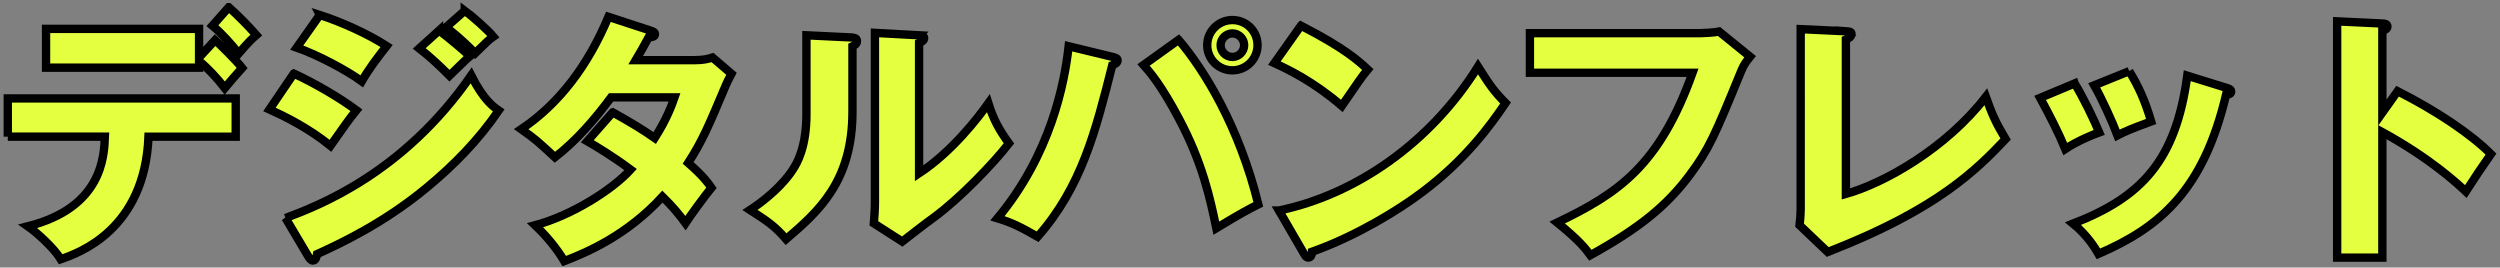 <?xml version="1.0" encoding="UTF-8"?><svg id="_レイヤー_1" xmlns="http://www.w3.org/2000/svg" width="299" height="32" xmlns:xlink="http://www.w3.org/1999/xlink" viewBox="0 0 299 32"><rect x="0" y="0" width="299" height="32" fill="#808080" stroke="none"/><defs><style>.cls-1{fill:#e3ff3f;stroke:#000;}.cls-2{clip-path:url(#clippath);}.cls-3{fill:none;}</style><clipPath id="clippath"><rect class="cls-3" width="299" height="32"/></clipPath></defs><g class="cls-2"><g><path class="cls-1" d="M.931,16.347v-4.575H28.192v4.575h-10.431c-.448,11.136-8.352,13.919-10.495,14.655-.769-1.28-2.784-3.136-3.936-3.936,8.864-2.24,9.12-8.287,9.216-10.72H.931ZM25.728,4.797c.672,.608,2.561,2.464,3.232,3.328-.353,.384-1.792,2.048-2.08,2.399-.928-1.184-1.952-2.304-3.072-3.231v.8H5.507V3.453H23.808v3.424l1.92-2.08Zm1.632-3.935c1.12,.992,2.4,2.304,3.296,3.327-.544,.48-.96,.864-2.111,2.208-.736-.96-2.048-2.432-3.136-3.327l1.951-2.208Z"/><path class="cls-1" d="M35.139,8.797c2.432,1.119,5.472,2.88,7.487,4.384-.928,1.151-1.28,1.663-3.104,4.255-2.689-2.176-5.6-3.583-7.296-4.352l2.912-4.287Zm-.992,17.278c3.84-1.439,14.079-5.311,22.206-17.055,1.504,2.976,2.689,3.775,3.296,4.191-2.399,3.521-5.375,6.559-8.671,9.279-5.12,4.224-10.239,6.624-13.056,7.903-.064,.352-.159,.769-.512,.769-.191,0-.384-.256-.512-.448l-2.752-4.64ZM38.242,1.789c2.496,.8,5.728,2.24,8,3.712-1.057,1.344-2.112,2.72-2.977,4.224-1.823-1.344-5.439-3.231-7.775-4.032l2.752-3.903Zm14.271,1.855c.991,.736,2.911,2.336,3.68,3.072-.352,.288-1.632,1.567-2.433,2.336-1.151-1.152-2.335-2.273-3.615-3.264l2.368-2.145Zm3.071-2.367c.96,.704,2.784,2.336,3.424,3.104-.544,.384-.704,.544-2.176,1.983-1.952-1.983-2.912-2.655-3.488-3.103l2.24-1.983Z"/><path class="cls-1" d="M73.282,13.436c2.239,1.248,3.647,2.111,5.023,3.071,1.439-2.271,2.048-3.936,2.368-4.863h-7.584c-1.952,2.624-4.128,5.151-6.72,7.167-2.079-1.92-2.271-2.111-4.031-3.359,4.575-3.072,7.999-7.648,10.432-13.44l4.991,1.632c.352,.128,.576,.192,.576,.448,0,.288-.32,.353-.769,.384-.575,1.057-.96,1.76-1.535,2.72h6.976c1.183,0,1.695-.159,2.207-.319l2.272,1.951c-.448,.864-.48,.896-.672,1.345-2.048,4.863-2.816,6.688-4.512,9.31,1.792,1.568,2.367,2.368,2.783,2.977-.863,1.056-2.56,3.392-3.104,4.224-.704-.96-1.472-1.92-2.752-3.168-4.287,4.672-9.087,6.688-11.743,7.711-.928-1.567-2.176-3.039-3.487-4.287,4.224-1.12,9.151-4.16,11.423-6.655-2.111-1.568-3.968-2.689-5.184-3.393l3.04-3.455Z"/><path class="cls-1" d="M101.762,4.476c.353,.032,.736,.032,.736,.448,0,.384-.416,.544-.544,.608v7.807c0,8.416-4.096,11.968-7.936,15.264-1.407-1.632-2.336-2.208-4.319-3.488,3.168-2.08,4.672-4.096,5.184-4.928,.384-.607,1.567-2.464,1.567-6.56V4.22l5.311,.256Zm8.16-.256c.352,.032,.607,.032,.607,.353,0,.287-.319,.447-.607,.575v15.583c3.935-2.592,7.039-6.623,8.287-8.383,.576,1.823,1.184,3.039,2.464,4.799-1.855,2.4-5.888,6.592-8.991,8.864-1.28,.928-2.528,1.919-3.776,2.879l-3.392-2.176c.064-.863,.128-1.663,.128-2.56V3.932l5.28,.288Z"/><path class="cls-1" d="M133.09,6.812c.353,.096,.576,.16,.576,.416,0,.288-.32,.448-.64,.576-1.952,7.743-3.647,14.527-8.928,20.511-2.016-1.152-3.008-1.664-4.8-2.208,6.368-7.648,8.032-16.159,8.512-20.574l5.279,1.279Zm7.872-2.048c3.039,3.552,7.231,10.335,9.535,19.679-1.152,.576-1.952,.992-5.023,2.848-.769-3.68-1.664-7.808-4.448-13.055-2.144-4.064-3.52-5.632-4.256-6.464l4.192-3.008Zm9.439,.641c0,1.663-1.345,3.007-3.008,3.007s-3.008-1.344-3.008-3.007c0-1.696,1.376-3.008,3.008-3.008,1.663,0,3.008,1.311,3.008,3.008Zm-4.416,0c0,.768,.64,1.407,1.408,1.407s1.407-.64,1.407-1.407-.64-1.408-1.407-1.408-1.408,.64-1.408,1.408Z"/><path class="cls-1" d="M155.587,3.069c5.376,2.751,7.039,4.351,7.999,5.247-.768,.928-.991,1.28-3.104,4.352-3.424-2.943-6.464-4.384-8.064-5.119l3.168-4.479Zm-2.624,22.11c9.119-1.889,18.11-8.063,23.807-17.215,1.376,2.176,1.92,2.976,3.296,4.352-1.856,2.752-4.8,6.783-9.952,10.655-2.911,2.208-8.031,5.311-13.183,7.136,0,.351-.16,.703-.448,.703-.191,0-.319-.096-.512-.447l-3.008-5.184Z"/><path class="cls-1" d="M203.393,3.965c.256,0,1.664-.064,2.208-.192l3.712,3.008c-.384,.481-.736,.897-1.057,1.696-3.199,7.808-3.871,9.375-6.207,12.511-2.72,3.616-5.888,6.24-11.839,9.536-.544-.736-1.312-1.761-3.968-3.904,7.263-3.487,12.19-6.751,16.19-17.919h-19.454V3.965h20.414Z"/><path class="cls-1" d="M220.769,3.741c.416,.031,.672,.031,.672,.319,0,.385-.448,.576-.672,.672V23.195c4.544-1.279,11.936-5.407,16.735-11.615,.768,2.145,1.184,3.072,2.367,5.056-3.392,3.552-7.999,8.352-21.278,13.503l-3.359-3.199c.063-.448,.128-1.472,.128-1.92V3.485l5.407,.256Z"/><path class="cls-1" d="M248.13,9.98c.992,1.6,2.336,4.384,2.943,5.855-.8,.288-2.623,1.024-4.063,1.984-.863-2.08-1.951-4.16-3.008-6.112l4.128-1.728Zm18.11,.512c.353,.097,.608,.192,.608,.48,0,.319-.448,.352-.608,.352-2.688,11.359-7.839,15.839-15.263,19.039-.384-.672-1.344-2.24-3.04-3.616,8.191-3.168,12.287-7.519,13.663-17.694l4.64,1.439Zm-11.583-1.983c1.088,1.792,1.856,3.424,2.624,6.016-2.336,.863-3.104,1.184-4.031,1.664-.608-1.633-1.92-4.48-2.784-5.984l4.191-1.695Z"/><path class="cls-1" d="M286.753,10.908c4.736,2.4,8.8,5.151,11.168,7.52-1.44,2.08-1.601,2.304-3.008,4.479-1.057-.991-4.256-3.968-9.983-7.103v15.007h-5.408V2.556l5.408,.256c.224,0,.607,.032,.607,.353s-.352,.448-.607,.512V13.468l1.823-2.56Z"/></g></g></svg>